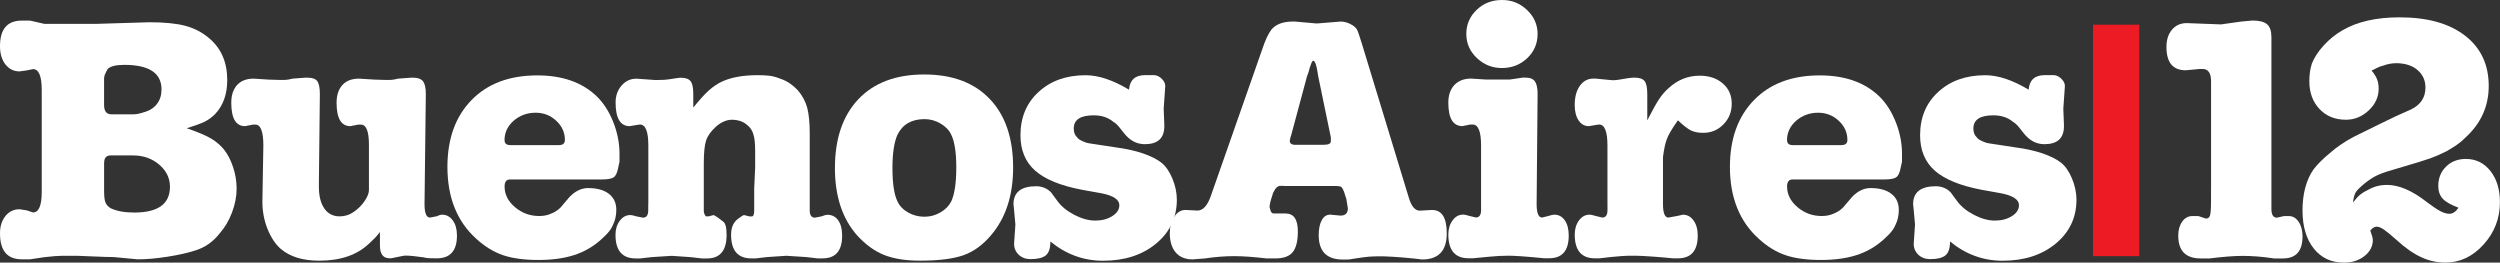 <?xml version="1.0" encoding="UTF-8"?><svg id="a" xmlns="http://www.w3.org/2000/svg" viewBox="0 0 980.51 103"><rect x="0" y="0" width="980.51" height="103" fill="#333333" stroke="none"/><defs><style>.b{fill:#fff;}.c{fill:#ed1c24;}</style></defs><path class="b" d="M73.18,50.27c4.2,1.44,7.34,2.76,9.44,3.97,2.1,1.23,3.86,2.72,5.28,4.48,1.42,1.78,2.59,4.05,3.52,6.83s1.38,5.6,1.38,8.48c0,3.03-.61,6.15-1.82,9.35s-2.88,5.98-4.98,8.34c-2.52,3.2-5.71,5.39-9.57,6.57-2.86,.93-6.45,1.72-10.77,2.4-4.33,.68-8.21,1.02-11.65,1.02l-9.44-.89c-1.59,0-4.33-.08-8.19-.25s-5.92-.25-6.17-.25h-5.79c-1.59,0-3.95,.19-7.06,.55l-5.54,.83h-3.27C2.84,101.71,0,98.31,0,91.52,0,88.75,.72,86.48,2.14,84.72s3.27-2.65,5.54-2.65l2.76,.42,2.52,.83c2.27,0,3.41-2.71,3.41-8.12V35.36c0-5.51-1.14-8.25-3.41-8.25l-2.52,.51-2.76,.38c-2.27,0-4.11-.91-5.54-2.72-1.42-1.82-2.14-4.22-2.14-7.17,0-6.68,2.86-10.03,8.55-10.03h3.27l5.54,1.27h20.64l20.53-.62c5.87,0,10.58,.45,14.1,1.38s6.68,2.55,9.44,4.92c4.69,3.95,7.06,9.4,7.06,16.38,0,5.54-1.59,9.99-4.79,13.36-1.27,1.27-2.63,2.25-4.09,2.97-1.48,.72-3.84,1.57-7.11,2.59l.04-.06Zm-31.73-21.66c-.25,.42-.4,.76-.44,1.02-.04,.25-.11,.55-.19,.89v10.65c0,2.46,.96,3.67,2.89,3.67h8.55c.59,0,1.21-.06,1.89-.19,.66-.13,1.51-.36,2.52-.7,2.1-.61,3.73-1.66,4.92-3.22,1.17-1.53,1.76-3.42,1.76-5.66,0-6.41-4.86-9.63-14.61-9.63-3.27,0-5.45,.55-6.55,1.65l-.76,1.51Zm-.62,35.25v11.14c0,2.12,.19,3.61,.57,4.5,.38,.89,1.08,1.63,2.08,2.21,2.35,1.1,5.41,1.65,9.2,1.65,9.31,0,13.98-3.37,13.98-10.12,0-3.37-1.4-6.26-4.22-8.67-2.82-2.4-6.22-3.61-10.25-3.61h-8.82c-1.68,0-2.52,.96-2.52,2.91l-.02-.02Z"/><path class="b" d="M148.99,91.02c-.93,1.17-1.55,1.93-1.89,2.27s-1.14,1.1-2.38,2.27c-4.69,4.45-11.2,6.68-19.51,6.68-6.47,0-11.5-1.55-15.12-4.65-2.1-1.85-3.82-4.45-5.17-7.81-1.34-3.35-2.01-6.92-2.01-10.71l.38-22.02c0-5.45-1.06-8.19-3.14-8.19h-.89l-3.14,.62c-3.61,0-5.41-3.07-5.41-9.2,0-2.93,.76-5.24,2.27-6.92s3.69-2.52,6.55-2.52l5.79,.38,4.41,.13h1.89c.76,0,1.8-.17,3.14-.51l5.03-.38h.76c1.93,0,3.24,.45,3.9,1.38s1,2.61,1,5.03l-.38,34.76v1.65c0,3.61,.72,6.45,2.14,8.5,1.42,2.06,3.44,3.08,6.04,3.08,2.01,0,3.88-.61,5.6-1.82,1.72-1.21,3.12-2.65,4.22-4.28,1.1-1.65,1.63-3.05,1.63-4.22v-17.75c0-5.28-1.06-7.93-3.14-7.93h-1l-3.14,.62c-3.61,0-5.41-3.07-5.41-9.2,0-2.93,.76-5.24,2.27-6.92,1.51-1.68,3.69-2.52,6.55-2.52l6.04,.38,4.28,.13h1.89c.76,0,1.8-.17,3.14-.51l5.17-.38h.62c1.85,0,3.14,.45,3.9,1.38,.76,.93,1.14,2.61,1.14,5.03l-.51,43.18c0,3.52,.72,5.28,2.14,5.28l2.65-.51c.83-.42,1.55-.62,2.14-.62,1.68,0,3.07,.76,4.16,2.27,1.1,1.51,1.63,3.48,1.63,5.92,0,5.96-2.65,8.93-7.93,8.93-1.76,0-3.07-.04-3.9-.13-1.1-.25-1.85-.38-2.27-.38-3.61-.51-5.88-.66-6.79-.51l-4.92,1h-.62c-2.52,0-3.78-1.68-3.78-5.03v-5.28l.02,.02Z"/><path class="b" d="M201.8,70.38h-1.76c-1.42,0-2.14,.93-2.14,2.76,0,3.1,1.36,5.81,4.09,8.12s5.9,3.46,9.5,3.46c1.76,0,3.27-.3,4.54-.89,1.42-.51,2.72-1.34,3.9-2.52l3.41-4.03c2.27-2.35,4.69-3.52,7.3-3.52,3.52,0,6.24,.76,8.19,2.27,1.93,1.51,2.89,3.61,2.89,6.3,0,2.18-.45,4.2-1.38,6.04-.42,.93-.83,1.63-1.27,2.14-.76,1-1.89,2.18-3.41,3.52-3.1,2.76-6.62,4.79-10.58,6.04-3.95,1.27-8.61,1.89-13.98,1.89s-10.16-.62-13.85-1.89-7.17-3.41-10.44-6.41c-7.55-6.79-11.33-16.2-11.33-28.21,0-10.99,3.14-19.71,9.44-26.19,6.3-6.47,14.89-9.69,25.81-9.69,9.82,0,17.58,2.72,23.29,8.19,2.69,2.61,4.84,5.96,6.49,10.07,1.63,4.11,2.46,8.27,2.46,12.47v3.14c-.25,1-.42,1.76-.51,2.27-.34,1.93-.91,3.2-1.7,3.78s-2.36,.89-4.73,.89h-34.23Zm-3.9-15.36c0,1.27,.76,1.89,2.27,1.89h19.01c1.59,0,2.38-.66,2.38-2.01,0-2.93-1.14-5.45-3.41-7.55-2.27-2.1-4.96-3.14-8.06-3.14-3.35,0-6.22,1.06-8.63,3.14-2.38,2.1-3.59,4.65-3.59,7.68l.02-.02Z"/><path class="b" d="M254.28,80.07v-23.04c0-5.45-1.1-8.19-3.27-8.19l-1,.13-3.03,.51c-3.69,0-5.54-3.1-5.54-9.31,0-2.59,.78-4.81,2.33-6.6,1.55-1.8,3.5-2.71,5.85-2.71l7.17,.51h1.38c1.68,0,3.07-.08,4.16-.25,1.1-.17,2.04-.32,2.84-.44,.79-.13,1.4-.19,1.82-.19,1.85,0,3.12,.44,3.84,1.32,.72,.89,1.08,2.57,1.08,5.11v5.28c2.35-2.93,4.37-5.17,6.04-6.68,1.68-1.51,3.42-2.69,5.22-3.52s3.88-1.48,6.22-1.89c2.35-.42,4.92-.62,7.68-.62,1.59,0,3.08,.06,4.47,.19,1.38,.13,3.01,.57,4.84,1.32,2.27,.76,4.45,2.23,6.55,4.41,1.76,2.1,2.97,4.37,3.65,6.79,.66,2.44,1,5.83,1,10.2v30.08c0,1.93,.68,2.89,2.06,2.89l2.57-.51c1.02-.42,1.8-.62,2.31-.62,1.8,0,3.22,.74,4.24,2.19,1.02,1.48,1.53,3.46,1.53,5.98,0,5.96-2.55,8.93-7.68,8.93h-2.01l-4.28-.51-7.93-.51-7.55,.51-4.41,.51h-1.76c-5.28,0-7.93-3.08-7.93-9.25,0-2.84,.89-4.92,2.69-6.24,1.27-1,2.08-1.49,2.42-1.49l2.04,.51h1.02c.59,0,.89-.79,.89-2.38v-8.57l.38-8.19v-6.17c0-3.2-.21-5.37-.62-6.55-.42-1.76-1.4-3.22-2.95-4.35-1.55-1.14-3.39-1.7-5.49-1.7s-4.28,.91-6.3,2.71c-2.01,1.82-3.31,3.63-3.9,5.47-.59,1.85-.89,4.82-.89,8.93v18.39c0,.68,.08,1.17,.26,1.51,.17,.34,.34,.62,.51,.89h1.15l1.91-.51c.17,0,.81,.38,1.91,1.14l1.8,1.38c.95,.59,1.4,2.33,1.4,5.24,0,6.17-2.55,9.25-7.68,9.25h-2.01l-4.41-.51-7.44-.51-7.93,.51-4.41,.51h-1.76c-5.28,0-7.93-3.08-7.93-9.25,0-2.16,.55-3.99,1.66-5.51,1.12-1.49,2.48-2.25,4.11-2.25,.34,0,.78,.06,1.29,.19,.51,.13,.91,.23,1.15,.32l2.57,.51c1.36,0,2.06-.96,2.06-2.89v-2.4Z"/><path class="b" d="M327.47,65.84c0-11.5,3.07-20.47,9.2-26.94s14.74-9.69,25.81-9.69,19.56,3.2,25.67,9.57c6.13,6.38,9.2,15.36,9.2,26.94,0,10.92-2.89,19.77-8.68,26.56-3.2,3.78-6.77,6.38-10.77,7.81-3.99,1.42-9.67,2.14-17.07,2.14-5.71,0-10.42-.76-14.17-2.27-3.73-1.51-7.25-4.07-10.52-7.68-5.79-6.55-8.68-15.36-8.68-26.43l.02-.02Zm24.56-13.09c-1.34,2.93-2.01,7.3-2.01,13.09,0,6.13,.66,10.54,2.01,13.23,.83,1.76,2.21,3.2,4.16,4.28,1.93,1.1,4.07,1.65,6.41,1.65,2.18,0,4.24-.55,6.17-1.65,1.93-1.1,3.35-2.52,4.28-4.28,1.34-2.86,2.01-7.3,2.01-13.34s-.68-10.27-2.01-12.96c-.83-1.76-2.25-3.22-4.22-4.35-1.97-1.14-4.05-1.7-6.22-1.7-5.03,0-8.55,2.01-10.58,6.04Z"/><path class="b" d="M442.8,35.13c.34-3.78,2.44-5.66,6.3-5.66h3.65c1.1,.09,2.08,.59,2.95,1.48,.89,.89,1.32,1.84,1.32,2.8l-.62,8.93,.25,6.3v.51c0,4.71-2.55,7.06-7.68,7.06-3.2,0-5.92-1.48-8.19-4.41-.59-.76-1.21-1.55-1.89-2.38s-1.42-1.51-2.27-2.01c-2.01-1.68-4.58-2.52-7.68-2.52-5.2,0-7.81,1.72-7.81,5.17,0,1.51,.45,2.69,1.38,3.52,.17,.25,.4,.49,.7,.7,.28,.21,.85,.51,1.7,.89,.83,.38,1.59,.61,2.27,.7l10.71,1.63c3.86,.51,7.32,1.29,10.39,2.33,3.07,1.06,5.45,2.25,7.17,3.59,1.72,1.34,3.16,3.42,4.35,6.22,1.17,2.82,1.76,5.6,1.76,8.36,0,6.96-2.71,12.7-8.12,17.18s-12.35,6.74-20.83,6.74c-7.64,0-14.53-2.52-20.64-7.55,0,2.61-.59,4.41-1.76,5.41s-3.2,1.51-6.04,1.51c-1.85,0-3.39-.57-4.6-1.7-1.21-1.14-1.84-2.57-1.84-4.35l.51-7.55-.62-6.79-.13-1.14c0-4.69,2.97-7.06,8.93-7.06,1.34,0,2.59,.3,3.78,.89,1.17,.59,2.1,1.42,2.76,2.52l1.76,2.38c1.51,2.1,3.71,3.9,6.6,5.41s5.64,2.27,8.25,2.27,4.82-.59,6.68-1.76,2.76-2.61,2.76-4.28c0-2.18-2.31-3.73-6.92-4.65l-7.68-1.38c-8.4-1.59-14.53-4.09-18.39-7.49-3.86-3.41-5.79-8.04-5.79-13.91,0-6.96,2.36-12.64,7.11-16.99,4.75-4.37,10.9-6.55,18.45-6.55,5.03,0,10.71,1.89,16.99,5.66l.02-.04Z"/><path class="b" d="M503.59,72.9h-1.76c-.93,.25-1.63,.95-2.14,2.08-.34,.49-.55,.98-.62,1.48-.76,2.21-1.14,3.8-1.14,4.79l.38,1.34c.25,.76,.66,1.14,1.27,1.14h4.65c3.2,0,4.79,2.35,4.79,7.02,0,3.78-.68,6.49-2.01,8.14-1.34,1.65-3.61,2.46-6.79,2.46h-3.52c-5.03-.59-9.23-.89-12.58-.89-3.78,0-7.61,.3-11.47,.89l-4.92,.38c-2.86,0-5.05-.91-6.6-2.71s-2.33-4.35-2.33-7.62c0-2.52,.59-4.65,1.76-6.41s2.65-2.65,4.41-2.65l4.65,.25c2.18,0,3.94-1.91,5.28-5.75l20.02-57.12c.76-2.25,1.4-3.94,1.95-5.07,.55-1.14,1.12-2.1,1.7-2.95,1.76-2.18,4.62-3.25,8.55-3.25h.76l8.55,.76,9.44-.76c.76,0,1.53,.13,2.33,.38,.79,.25,1.59,.62,2.38,1.14s1.36,1.1,1.7,1.76,.96,2.52,1.89,5.52l18.39,60.34c1,3.35,2.44,5.03,4.28,5.03l4.41-.25h.51c3.78,0,5.66,3.07,5.66,9.2,0,6.79-3.24,10.2-9.69,10.2l-3.14-.38c-3.27-.32-6-.55-8.19-.68-2.18-.13-3.52-.19-4.03-.19-2.35,0-4.11,.04-5.28,.13-1.17,.08-3.41,.38-6.68,.89-.68,.17-1.38,.25-2.14,.25h-1.63c-6.3,0-9.44-3.2-9.44-9.57,0-2.44,.4-4.39,1.19-5.85,.79-1.48,1.91-2.19,3.33-2.19l4.03,.38c1.93,0,2.89-.95,2.89-2.86l-.62-3.75-.62-1.87-.25-.87c-.42-1-.78-1.63-1.08-1.87s-.91-.38-1.82-.38h-20.64l-.04-.02Zm3.9-16.12h11.82c1.76,0,2.65-.45,2.65-1.4v-1.51l-4.99-24.14-.26-1.65c-.44-2.86-1.02-4.29-1.8-4.29-.34,.42-.55,.79-.64,1.14-.44,1.1-.78,2.18-1.02,3.27l-.64,1.76-6.26,23.29c-.17,.34-.28,.7-.32,1.08-.04,.38-.11,.7-.19,.95,0,.83,.55,1.34,1.65,1.51h.02Z"/><path class="b" d="M580.88,80.07v-23.04c0-5.45-1.1-8.19-3.27-8.19h-1l-3.03,.62c-3.69,0-5.54-3.07-5.54-9.2,0-2.93,.79-5.24,2.38-6.92s3.78-2.52,6.55-2.52l5.92,.38h9.2l5.17-.76h.89c1.42,0,2.48,.25,3.14,.76,1.17,.83,1.76,2.72,1.76,5.66l-.38,43.18c0,3.52,.72,5.28,2.14,5.28l2.52-.62c1-.34,1.76-.51,2.27-.51,1.68,0,3.05,.74,4.09,2.19,1.04,1.48,1.57,3.46,1.57,5.98,0,5.96-2.55,8.93-7.68,8.93h-2.01c-6.79-.68-11.41-1-13.85-1s-4.92,.13-7.44,.38-4.69,.45-6.55,.62h-1.76c-5.28,0-7.93-3.1-7.93-9.31,0-2.18,.55-4.03,1.66-5.54s2.48-2.27,4.11-2.27c.34,0,.78,.06,1.29,.19s.91,.23,1.15,.32l2.57,.62c1.36,0,2.06-.96,2.06-2.89v-2.33Zm-5.79-66.73c0-3.69,1.34-6.85,4.03-9.44,2.69-2.59,6-3.9,9.95-3.9s7.06,1.31,9.82,3.9c2.76,2.61,4.16,5.75,4.16,9.44s-1.36,6.94-4.09,9.5-6.02,3.84-9.88,3.84-7.06-1.31-9.82-3.9c-2.76-2.59-4.16-5.75-4.16-9.44h-.02Z"/><path class="b" d="M630.45,80.07v-23.04c0-5.45-1.1-8.19-3.27-8.19l-1,.13-3.03,.51c-1.68,0-3.03-.76-4.03-2.27-1-1.51-1.51-3.52-1.51-6.05,0-3.1,.66-5.6,2.01-7.49s3.1-2.84,5.28-2.84h.89l5.28,.51c.59,.08,1.1,.13,1.51,.13,.93,0,1.93-.11,3.03-.32,1.1-.21,2.12-.38,3.08-.51s1.74-.19,2.33-.19c1.93,0,3.25,.44,3.97,1.32,.72,.89,1.08,2.57,1.08,5.11v10.33c1.93-3.78,3.44-6.51,4.54-8.19s2.35-3.14,3.78-4.41c3.52-3.27,7.59-4.92,12.22-4.92,3.69,0,6.72,1,9.06,3.03,2.35,2.01,3.52,4.65,3.52,7.93s-1.08,5.9-3.24,8.12c-2.16,2.23-4.81,3.33-7.95,3.33-1.95,0-3.56-.32-4.82-.95-1.27-.62-2.97-1.95-5.09-3.97-1.19,1.68-2.16,3.16-2.93,4.47-.76,1.31-1.27,2.36-1.53,3.22-.51,1.34-.98,3.58-1.4,6.68v18.5c0,3.52,.72,5.28,2.14,5.28l3.41-.62,2.27-.51c1.68,0,3.07,.76,4.16,2.27,1.1,1.51,1.65,3.48,1.65,5.92,0,5.96-2.61,8.93-7.81,8.93h-1.89c-2.44-.25-5.17-.49-8.19-.7-3.03-.21-5.13-.32-6.3-.32h-3.08c-1.06,0-3.33,.17-6.87,.51l-4.41,.51h-1.76c-5.28,0-7.93-3.1-7.93-9.31,0-2.18,.55-4.03,1.66-5.54s2.48-2.27,4.11-2.27c.34,0,.78,.06,1.29,.19s.91,.23,1.15,.32l2.57,.62c1.36,0,2.06-.96,2.06-2.89v-2.35Z"/><path class="b" d="M704.8,70.38h-1.76c-1.42,0-2.14,.93-2.14,2.76,0,3.1,1.36,5.81,4.09,8.12s5.9,3.46,9.5,3.46c1.76,0,3.27-.3,4.54-.89,1.42-.51,2.72-1.34,3.9-2.52l3.41-4.03c2.27-2.35,4.69-3.52,7.3-3.52,3.52,0,6.24,.76,8.19,2.27,1.93,1.51,2.89,3.61,2.89,6.3,0,2.18-.45,4.2-1.38,6.04-.42,.93-.83,1.63-1.27,2.14-.76,1-1.89,2.18-3.41,3.52-3.1,2.76-6.62,4.79-10.58,6.04-3.95,1.27-8.61,1.89-13.98,1.89s-10.16-.62-13.85-1.89-7.17-3.41-10.44-6.41c-7.55-6.79-11.33-16.2-11.33-28.21,0-10.99,3.14-19.71,9.44-26.19,6.3-6.47,14.89-9.69,25.81-9.69,9.82,0,17.58,2.72,23.29,8.19,2.69,2.61,4.84,5.96,6.49,10.07,1.63,4.11,2.46,8.27,2.46,12.47v3.14c-.25,1-.42,1.76-.51,2.27-.34,1.93-.91,3.2-1.7,3.78-.79,.59-2.36,.89-4.73,.89h-34.23Zm-3.9-15.36c0,1.27,.76,1.89,2.27,1.89h19.01c1.59,0,2.38-.66,2.38-2.01,0-2.93-1.14-5.45-3.41-7.55-2.27-2.1-4.96-3.14-8.06-3.14-3.35,0-6.22,1.06-8.63,3.14-2.38,2.1-3.59,4.65-3.59,7.68l.02-.02Z"/><path class="b" d="M795.64,35.13c.34-3.78,2.44-5.66,6.3-5.66h3.65c1.1,.09,2.08,.59,2.95,1.48,.89,.89,1.32,1.84,1.32,2.8l-.62,8.93,.25,6.3v.51c0,4.71-2.55,7.06-7.68,7.06-3.2,0-5.92-1.48-8.19-4.41-.59-.76-1.21-1.55-1.89-2.38s-1.42-1.51-2.27-2.01c-2.01-1.68-4.58-2.52-7.68-2.52-5.2,0-7.81,1.72-7.81,5.17,0,1.51,.45,2.69,1.38,3.52,.17,.25,.4,.49,.7,.7,.28,.21,.85,.51,1.7,.89,.83,.38,1.59,.61,2.27,.7l10.71,1.63c3.86,.51,7.32,1.29,10.39,2.33,3.07,1.06,5.45,2.25,7.17,3.59s3.16,3.42,4.35,6.22c1.17,2.82,1.76,5.6,1.76,8.36,0,6.96-2.71,12.7-8.12,17.18s-12.35,6.74-20.83,6.74c-7.64,0-14.53-2.52-20.64-7.55,0,2.61-.59,4.41-1.76,5.41s-3.2,1.51-6.04,1.51c-1.85,0-3.39-.57-4.6-1.7-1.21-1.14-1.84-2.57-1.84-4.35l.51-7.55-.62-6.79-.13-1.14c0-4.69,2.97-7.06,8.93-7.06,1.34,0,2.59,.3,3.78,.89,1.17,.59,2.1,1.42,2.76,2.52l1.76,2.38c1.51,2.1,3.71,3.9,6.6,5.41s5.64,2.27,8.25,2.27,4.82-.59,6.68-1.76,2.76-2.61,2.76-4.28c0-2.18-2.31-3.73-6.92-4.65l-7.68-1.38c-8.4-1.59-14.53-4.09-18.39-7.49-3.86-3.41-5.79-8.04-5.79-13.91,0-6.96,2.36-12.64,7.11-16.99,4.75-4.37,10.9-6.55,18.45-6.55,5.03,0,10.71,1.89,16.99,5.66l.02-.04Z"/><path class="c" d="M820.9,100.46V9.69h18.13V100.46h-18.13Z"/><path class="b" d="M867.19,73.66V31.97c0-3.27-1.1-4.92-3.27-4.92h-1.14l-5.54,.51c-5.03,0-7.55-3.05-7.55-9.14,0-2.84,.74-5.11,2.19-6.81,1.48-1.7,3.39-2.55,5.73-2.55l13.47,.51,7.81-1.1,4.54-.42c2.69,0,4.6,.49,5.73,1.46s1.7,2.67,1.7,5.11V81.96c0,2.27,.72,3.41,2.14,3.41l2.76-.62h2.01c1.51,0,2.76,.76,3.78,2.27,1,1.51,1.51,3.41,1.51,5.66,0,5.79-2.55,8.68-7.66,8.68h-3.52c-4.45-.68-8.53-1-12.3-1-3.42,0-7.74,.34-12.94,1h-3.52c-5.87,0-8.8-2.97-8.8-8.93,0-2.23,.51-4.07,1.55-5.52,1.04-1.46,2.38-2.18,4.05-2.18h2.25l2.99,1c.83,0,1.38-.42,1.63-1.27,.25-.83,.38-2.72,.38-5.66v-5.15Z"/><path class="b" d="M930.16,27.7c1,1.17,1.72,2.31,2.14,3.41s.62,2.31,.62,3.65c0,3.27-1.31,6.13-3.9,8.55-2.61,2.44-5.58,3.65-8.93,3.65-4.28,0-7.74-1.4-10.39-4.22-2.65-2.82-3.97-6.43-3.97-10.9,0-2.59,.34-4.92,1-6.92,.93-2.35,2.48-4.73,4.65-7.11s4.65-4.39,7.44-5.98c5.79-3.35,13.22-5.03,22.29-5.03,10.92,0,19.47,2.38,25.67,7.17,6.21,4.79,9.31,11.37,9.31,19.77,0,7.89-3.03,14.61-9.06,20.15-1.17,1.17-2.31,2.14-3.41,2.89-1.1,.76-2.44,1.59-4.03,2.52-2.35,1.17-4.45,2.1-6.3,2.76-1.85,.68-6.21,2.01-13.09,4.03-3.35,.93-5.88,1.76-7.55,2.52-1.68,.76-3.42,1.87-5.22,3.33-1.8,1.48-2.95,2.61-3.46,3.41s-.89,2.16-1.14,4.09c1.1-1.42,2.06-2.48,2.89-3.14s1.89-1.31,3.14-1.89c2.27-1.27,4.69-1.89,7.3-1.89,4.69,0,9.9,2.23,15.61,6.7,2.27,1.72,4.05,2.91,5.35,3.61,1.31,.68,2.5,1.02,3.59,1.02,1.27,0,2.44-.79,3.52-2.38-2.93-1.1-4.99-2.27-6.17-3.52-1.17-1.27-1.76-2.93-1.76-5.03,0-3.03,1-5.54,3.03-7.55,2.01-2.01,4.62-3.03,7.81-3.03,3.94,0,7.15,1.59,9.63,4.75,2.48,3.16,3.71,7.25,3.71,12.22,0,6.34-2.14,11.86-6.41,16.59-4.28,4.73-9.27,7.09-14.98,7.09-3.27,0-6.45-.7-9.5-2.12-3.07-1.4-6.32-3.69-9.76-6.85-2.1-1.87-3.71-3.2-4.84-3.97s-2.08-1.15-2.84-1.15c-.83,0-1.68,.51-2.52,1.51,.66,1.82,1,3.05,1,3.71,0,2.48-1.1,4.58-3.27,6.3-2.18,1.72-4.86,2.59-8.06,2.59-4.96,0-8.89-1.85-11.84-5.54-2.93-3.69-4.41-8.68-4.41-14.98s1.42-11.88,4.28-15.99c.83-1.1,1.78-2.16,2.84-3.22,1.04-1.04,2.25-2.12,3.59-3.22,2.86-2.52,6.09-4.69,9.69-6.55l9.44-4.65,7.06-3.41,5.66-2.52c3.78-1.85,5.66-4.69,5.66-8.57,0-2.86-1.06-5.17-3.14-6.92-2.1-1.76-4.86-2.65-8.31-2.65-1.76,0-3.52,.34-5.28,1-.76,.17-1.49,.44-2.19,.81-.72,.38-1.46,.74-2.19,1.08v.02Z"/></svg>
